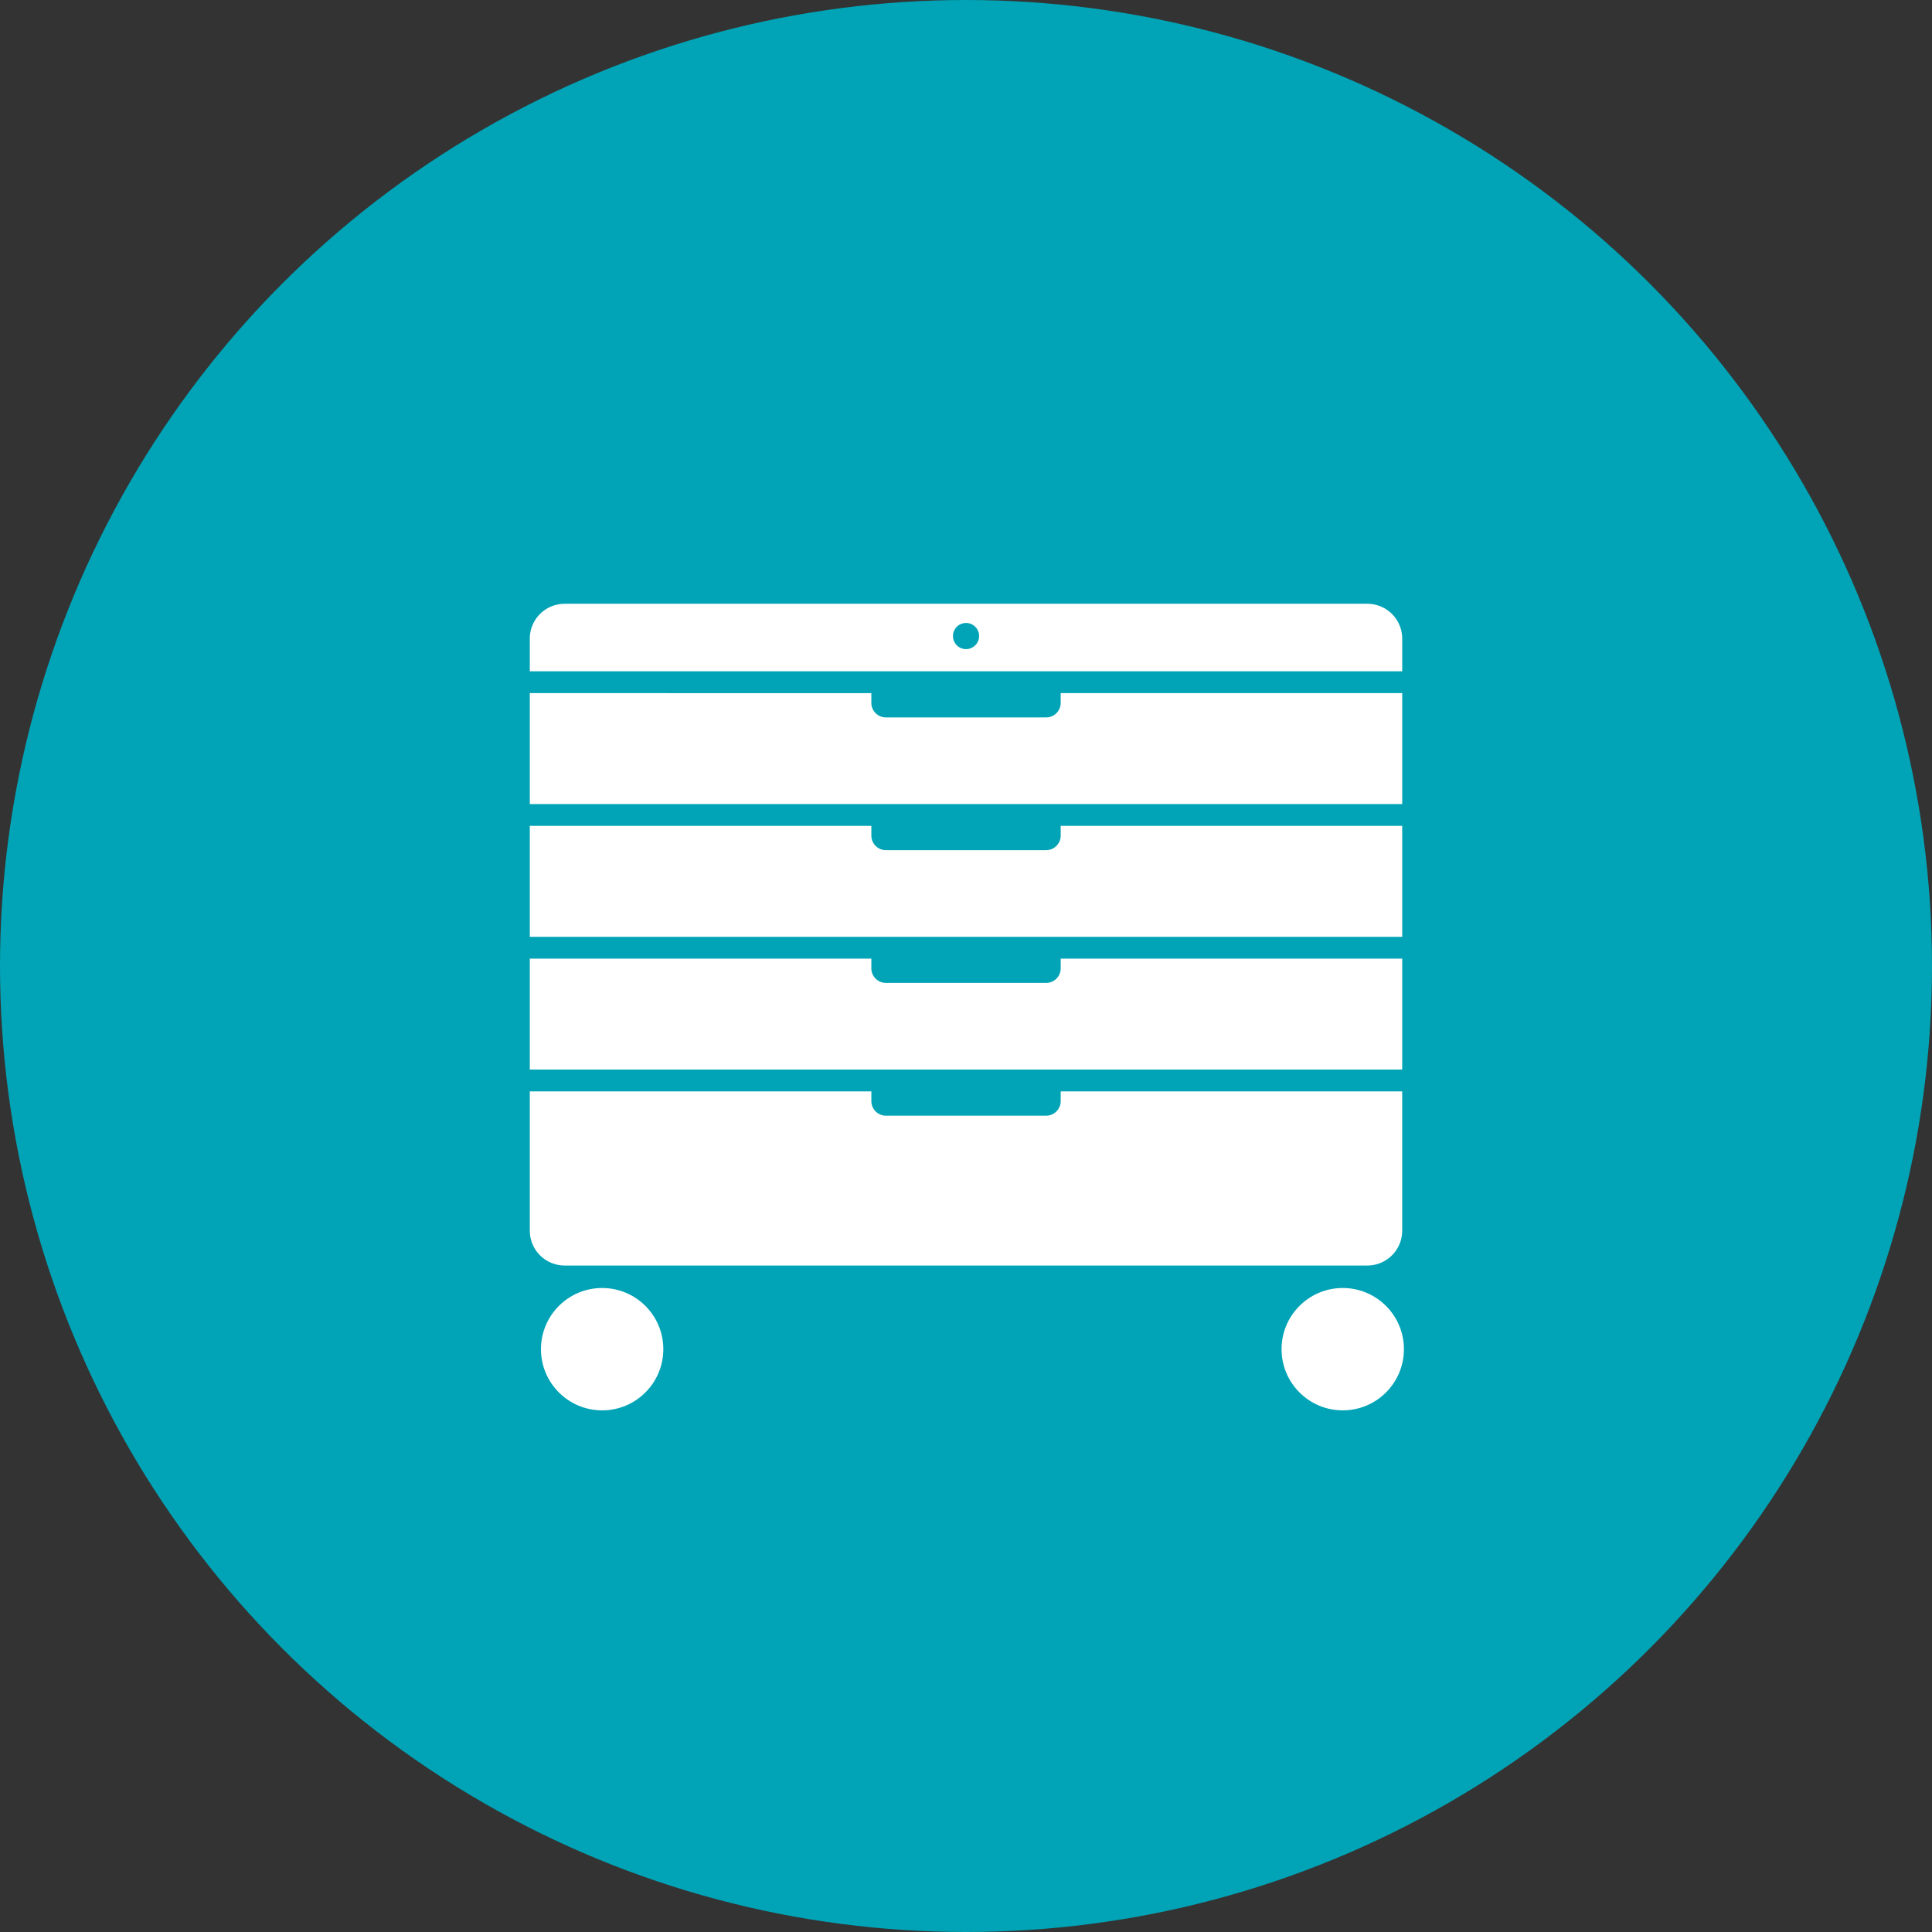 <svg xmlns="http://www.w3.org/2000/svg" xmlns:xlink="http://www.w3.org/1999/xlink" width="300" height="300" viewBox="0 0 300 300">
  <rect x="0" y="0" width="300" height="300" fill="#333333" stroke="none"/>
  <defs>
    <clipPath id="clip-Tool_Storage">
      <rect width="300" height="300"/>
    </clipPath>
  </defs>
  <g id="Tool_Storage" data-name="Tool Storage" clip-path="url(#clip-Tool_Storage)">
    <circle id="Ellipse_3" data-name="Ellipse 3" cx="150" cy="150" r="150" fill="#00a4b6"/>
    <path id="Path_423" data-name="Path 423" d="M641.016,666.054H516.376a5.414,5.414,0,0,0-5.413,5.413v5.076H646.43v-5.076A5.414,5.414,0,0,0,641.016,666.054ZM578.7,673.093a2.03,2.03,0,1,1,2.03-2.03A2.031,2.031,0,0,1,578.7,673.093Z" transform="translate(-428.696 -572.299)" fill="#fff"/>
    <g id="Group_121" data-name="Group 121" transform="translate(82.267 107.628)">
      <path id="Path_424" data-name="Path 424" d="M510.963,691.535h0v17.23H646.43v-17.23H593.4v1.51a2.261,2.261,0,0,1-2.261,2.262H566.258A2.261,2.261,0,0,1,564,693.045v-1.51Z" transform="translate(-510.963 -670.923)" fill="#fff"/>
      <path id="Path_425" data-name="Path 425" d="M510.963,693.533H646.43V676.305H593.4v1.51a2.261,2.261,0,0,1-2.261,2.26H566.258a2.261,2.261,0,0,1-2.261-2.26v-1.51H510.963v17.228Z" transform="translate(-510.963 -676.305)" fill="#fff"/>
      <path id="Path_426" data-name="Path 426" d="M646.43,722H593.4v1.51a2.261,2.261,0,0,1-2.261,2.262H566.258A2.261,2.261,0,0,1,564,723.506V722H510.963v21.628a5.414,5.414,0,0,0,5.413,5.413h124.64a5.414,5.414,0,0,0,5.413-5.413V722Z" transform="translate(-510.963 -660.16)" fill="#fff"/>
      <path id="Path_427" data-name="Path 427" d="M646.43,723.994h0V706.766H593.4v1.51a2.261,2.261,0,0,1-2.261,2.26H566.258a2.261,2.261,0,0,1-2.261-2.26v-1.51H510.963v17.228H646.43Z" transform="translate(-510.963 -665.541)" fill="#fff"/>
    </g>
    <circle id="Ellipse_21" data-name="Ellipse 21" cx="9.5" cy="9.5" r="9.5" transform="translate(199 200)" fill="#fff"/>
    <circle id="Ellipse_22" data-name="Ellipse 22" cx="9.5" cy="9.5" r="9.5" transform="translate(84 200)" fill="#fff"/>
  </g>
</svg>
